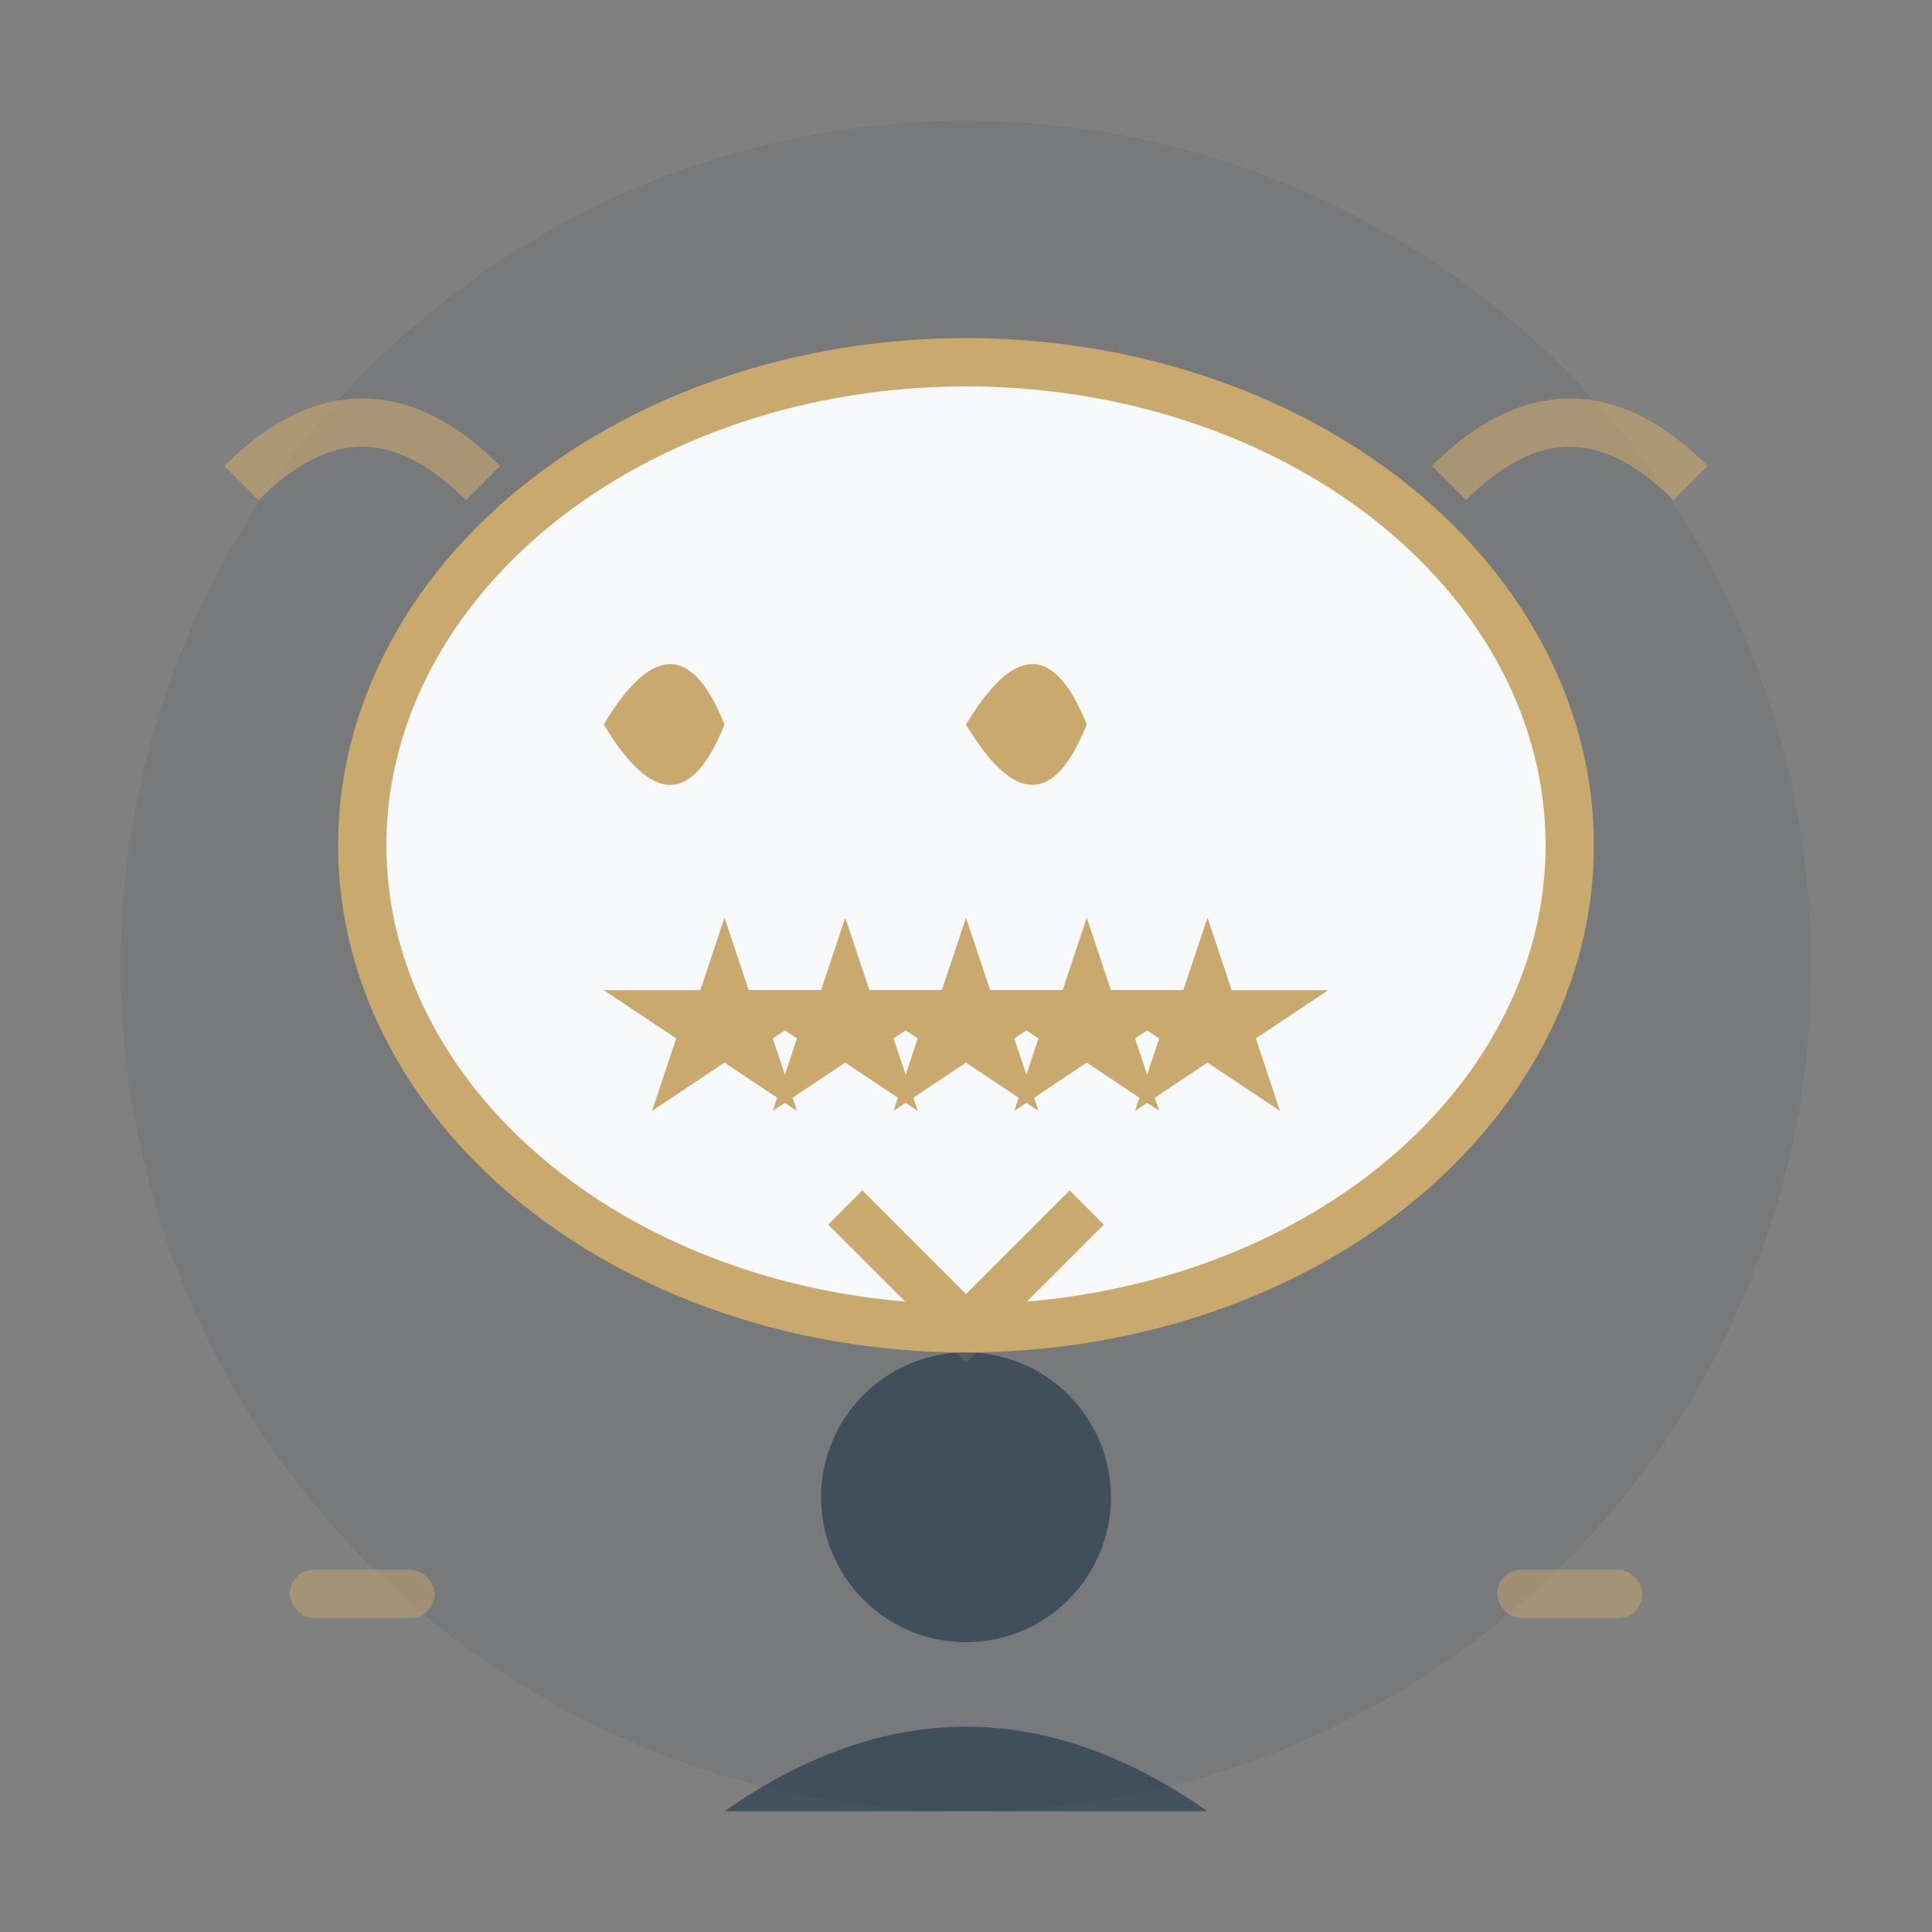 <svg width="80" height="80" viewBox="0 0 80 80" fill="none" xmlns="http://www.w3.org/2000/svg">
  <rect x="0" y="0" width="80" height="80" fill="#808080" stroke="none"/>
  <circle cx="40" cy="40" r="35" fill="#2c3e50" opacity="0.1"/>
  
  <!-- Quote bubble -->
  <ellipse cx="40" cy="35" rx="25" ry="20" fill="#f8f9fa" stroke="#c9a96e" stroke-width="2"/>
  
  <!-- Quote marks -->
  <path d="M30 30 Q28 25 25 30 Q28 35 30 30" fill="#c9a96e"/>
  <path d="M45 30 Q43 25 40 30 Q43 35 45 30" fill="#c9a96e"/>
  
  <!-- Quote bubble tail -->
  <path d="M35 50 L40 55 L45 50" fill="#f8f9fa" stroke="#c9a96e" stroke-width="2"/>
  
  <!-- Stars (rating) -->
  <g transform="translate(25, 38)">
    <path d="M5 0 L6 3 L10 3 L7 5 L8 8 L5 6 L2 8 L3 5 L0 3 L4 3 Z" fill="#c9a96e"/>
    <path d="M10 0 L11 3 L15 3 L12 5 L13 8 L10 6 L7 8 L8 5 L5 3 L9 3 Z" fill="#c9a96e"/>
    <path d="M15 0 L16 3 L20 3 L17 5 L18 8 L15 6 L12 8 L13 5 L10 3 L14 3 Z" fill="#c9a96e"/>
    <path d="M20 0 L21 3 L25 3 L22 5 L23 8 L20 6 L17 8 L18 5 L15 3 L19 3 Z" fill="#c9a96e"/>
    <path d="M25 0 L26 3 L30 3 L27 5 L28 8 L25 6 L22 8 L23 5 L20 3 L24 3 Z" fill="#c9a96e"/>
  </g>
  
  <!-- Person silhouette -->
  <circle cx="40" cy="62" r="6" fill="#2c3e50" opacity="0.7"/>
  <path d="M30 75 Q40 68 50 75" fill="#2c3e50" opacity="0.7"/>
  
  <!-- Decorative flourishes -->
  <path d="M10 20 Q15 15 20 20" stroke="#c9a96e" stroke-width="2" fill="none" opacity="0.6"/>
  <path d="M60 20 Q65 15 70 20" stroke="#c9a96e" stroke-width="2" fill="none" opacity="0.6"/>
  
  <!-- Small architectural elements -->
  <rect x="12" y="65" width="6" height="2" rx="1" fill="#c9a96e" opacity="0.5"/>
  <rect x="62" y="65" width="6" height="2" rx="1" fill="#c9a96e" opacity="0.5"/>
</svg>
